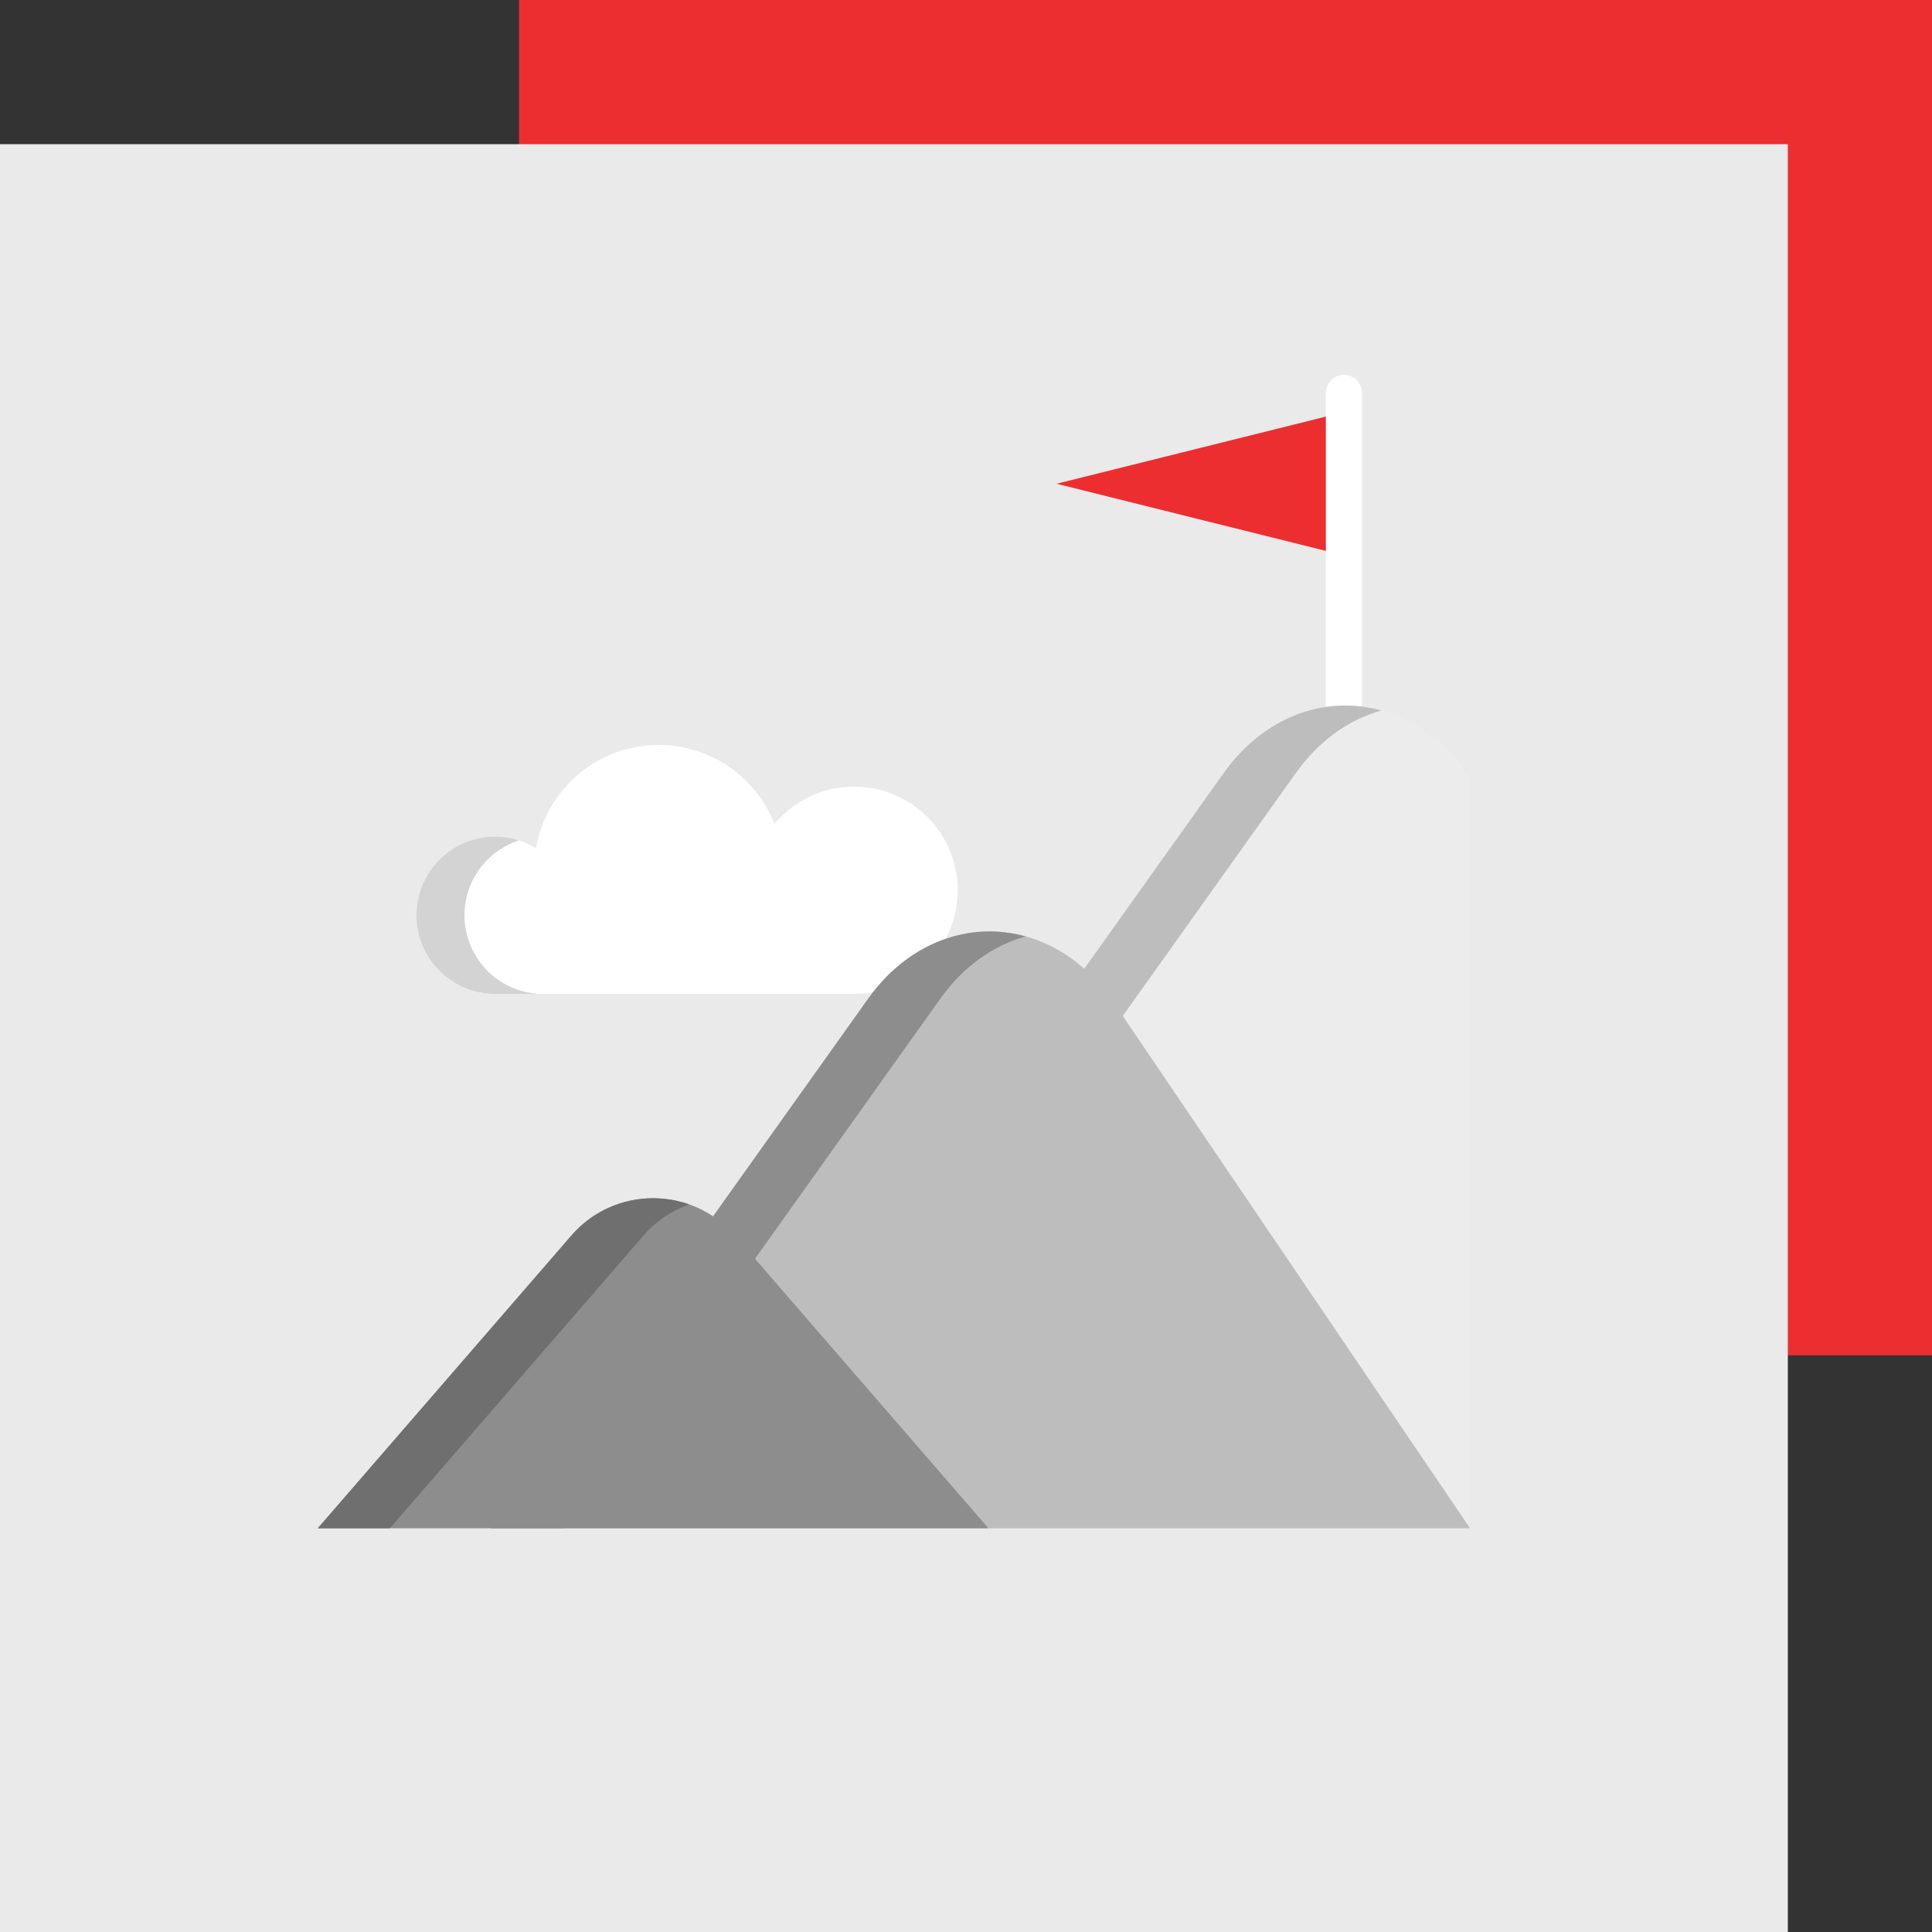 <svg width="67" height="67" viewBox="0 0 67 67" fill="none" xmlns="http://www.w3.org/2000/svg">
<rect x="0" y="0" width="67" height="67" fill="#333333" stroke="none"/>
<rect x="18" width="49" height="47" fill="#EC2E30"/>
<rect y="5" width="62" height="62" fill="#EAEAEA"/>
<g clip-path="url(#clip0_2803_77)">
<path d="M29.619 27.281C28.509 27.281 27.517 27.784 26.858 28.575C26.228 26.971 24.667 25.835 22.84 25.835C20.709 25.835 18.939 27.381 18.588 29.412C18.174 29.159 17.689 29.013 17.169 29.013C15.662 29.013 14.441 30.235 14.441 31.741C14.441 33.247 15.662 34.468 17.169 34.468H29.619C31.604 34.468 33.213 32.859 33.213 30.875C33.213 28.89 31.604 27.281 29.619 27.281Z" fill="white"/>
<path d="M16.108 31.741C16.108 30.526 16.903 29.497 18 29.144C17.738 29.06 17.459 29.013 17.169 29.013C15.662 29.013 14.441 30.235 14.441 31.741C14.441 33.247 15.662 34.469 17.169 34.469H18.836C17.329 34.469 16.108 33.248 16.108 31.741Z" fill="#D3D3D3"/>
<path d="M46.604 19.26L36.641 16.776L46.604 14.292V19.26Z" fill="#EC2E30"/>
<path d="M46.604 27.161C46.259 27.161 45.979 26.881 45.979 26.536V13.625C45.979 13.28 46.259 13 46.604 13C46.949 13 47.229 13.28 47.229 13.625V26.536C47.229 26.881 46.949 27.161 46.604 27.161Z" fill="white"/>
<path d="M50.98 26.958L50.873 26.808C48.648 23.685 44.663 23.685 42.438 26.808L33.705 39.065L50.98 53L50.98 26.958Z" fill="#ECECEC"/>
<path d="M36.205 39.065L44.938 26.808C45.75 25.669 46.796 24.947 47.905 24.639C45.974 24.103 43.851 24.824 42.437 26.808L33.704 39.065L47.645 53L36.205 39.065Z" fill="#BDBDBD"/>
<path d="M38.536 34.643C36.311 31.52 32.326 31.52 30.101 34.643L17.021 53H50.98L38.536 34.643Z" fill="#BDBDBD"/>
<path d="M35.569 32.474C33.638 31.938 31.514 32.66 30.101 34.643L17.021 53H19.522L32.602 34.643C33.413 33.504 34.46 32.782 35.569 32.474Z" fill="#8D8D8D"/>
<path d="M25.485 42.849C23.989 41.121 21.31 41.121 19.814 42.849L11.02 53H34.279L25.485 42.849Z" fill="#8D8D8D"/>
<path d="M23.9 41.768C22.501 41.276 20.865 41.635 19.814 42.849L11.02 53H13.521L22.314 42.849C22.759 42.336 23.308 41.976 23.9 41.768Z" fill="#6F6F6F"/>
</g>
<defs>
<clipPath id="clip0_2803_77">
<rect width="40" height="40" fill="white" transform="translate(11 13)"/>
</clipPath>
</defs>
</svg>

